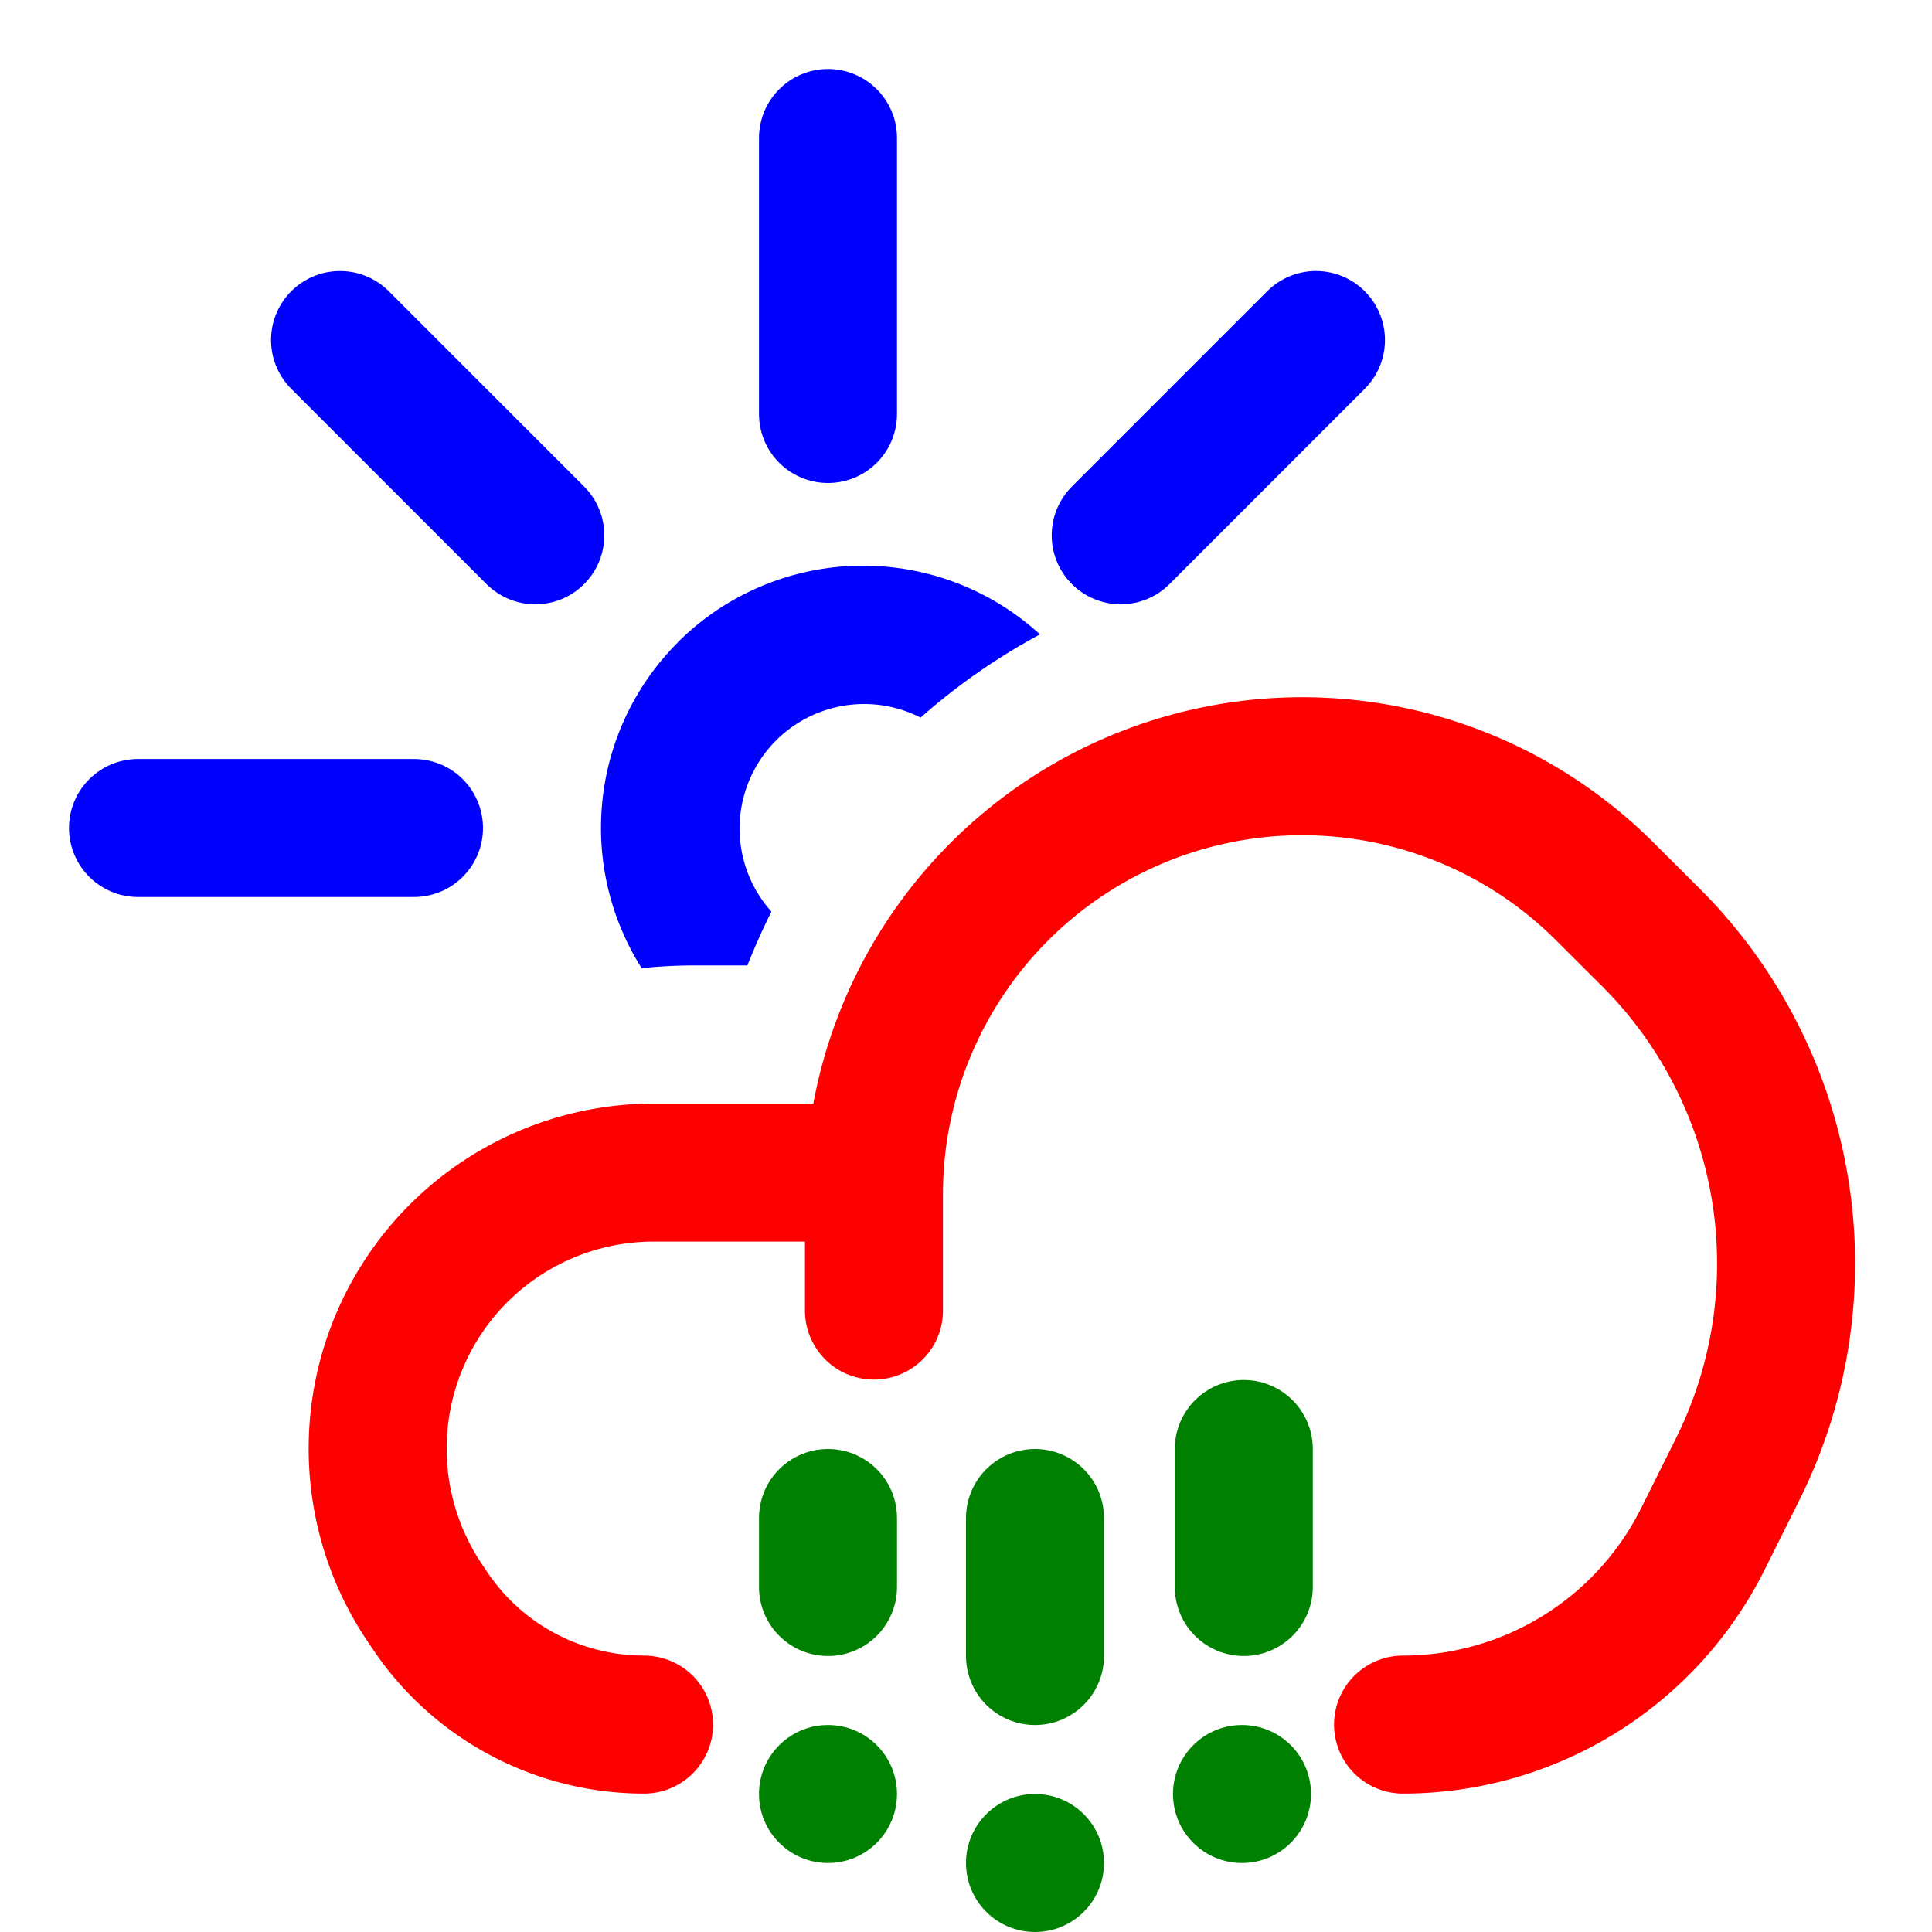 <svg xmlns="http://www.w3.org/2000/svg" width="16" height="16" fill="none" viewBox="0 0 14 14"><g clip-path="url(#a)"><path fill="#00f" d="M4.911 4.655a1.9 1.9 0 0 1 2.625-.058 4.6 4.6 0 0 0-.865.603.902.902 0 0 0-1.081 1.406 5 5 0 0 0-.174.39h-.404q-.182.001-.362.02a1.9 1.9 0 0 1 .261-2.36"/><path stroke="#00f" stroke-linecap="round" stroke-linejoin="round" d="M6 3V1m2.121 2.879 1.415-1.415M3 6H1m2.879-2.121L2.464 2.464"/><path stroke="red" stroke-linecap="round" stroke-linejoin="round" d="M6.333 9.497v-.842c0-.943.429-1.834 1.165-2.423v0a3.103 3.103 0 0 1 4.132.229l.334.333a3.34 3.34 0 0 1 .626 3.856l-.252.505a2.43 2.43 0 0 1-2.171 1.342v0m-3.834-4H4.737a2 2 0 0 0-1.664 3.11l.039.058c.346.52.93.832 1.555.832"/><circle cx="6" cy="13" r=".5" fill="green"/><circle cx="7.5" cy="13.5" r=".5" fill="green"/><circle cx="9" cy="13" r=".5" fill="green"/><path stroke="green" stroke-linecap="round" stroke-linejoin="round" d="M9.013 10.5v1M7.5 11v1M6 11v.5"/></g><defs><clipPath id="a"><path fill="#fff" d="M0 0h16v16H0z"/></clipPath></defs></svg>